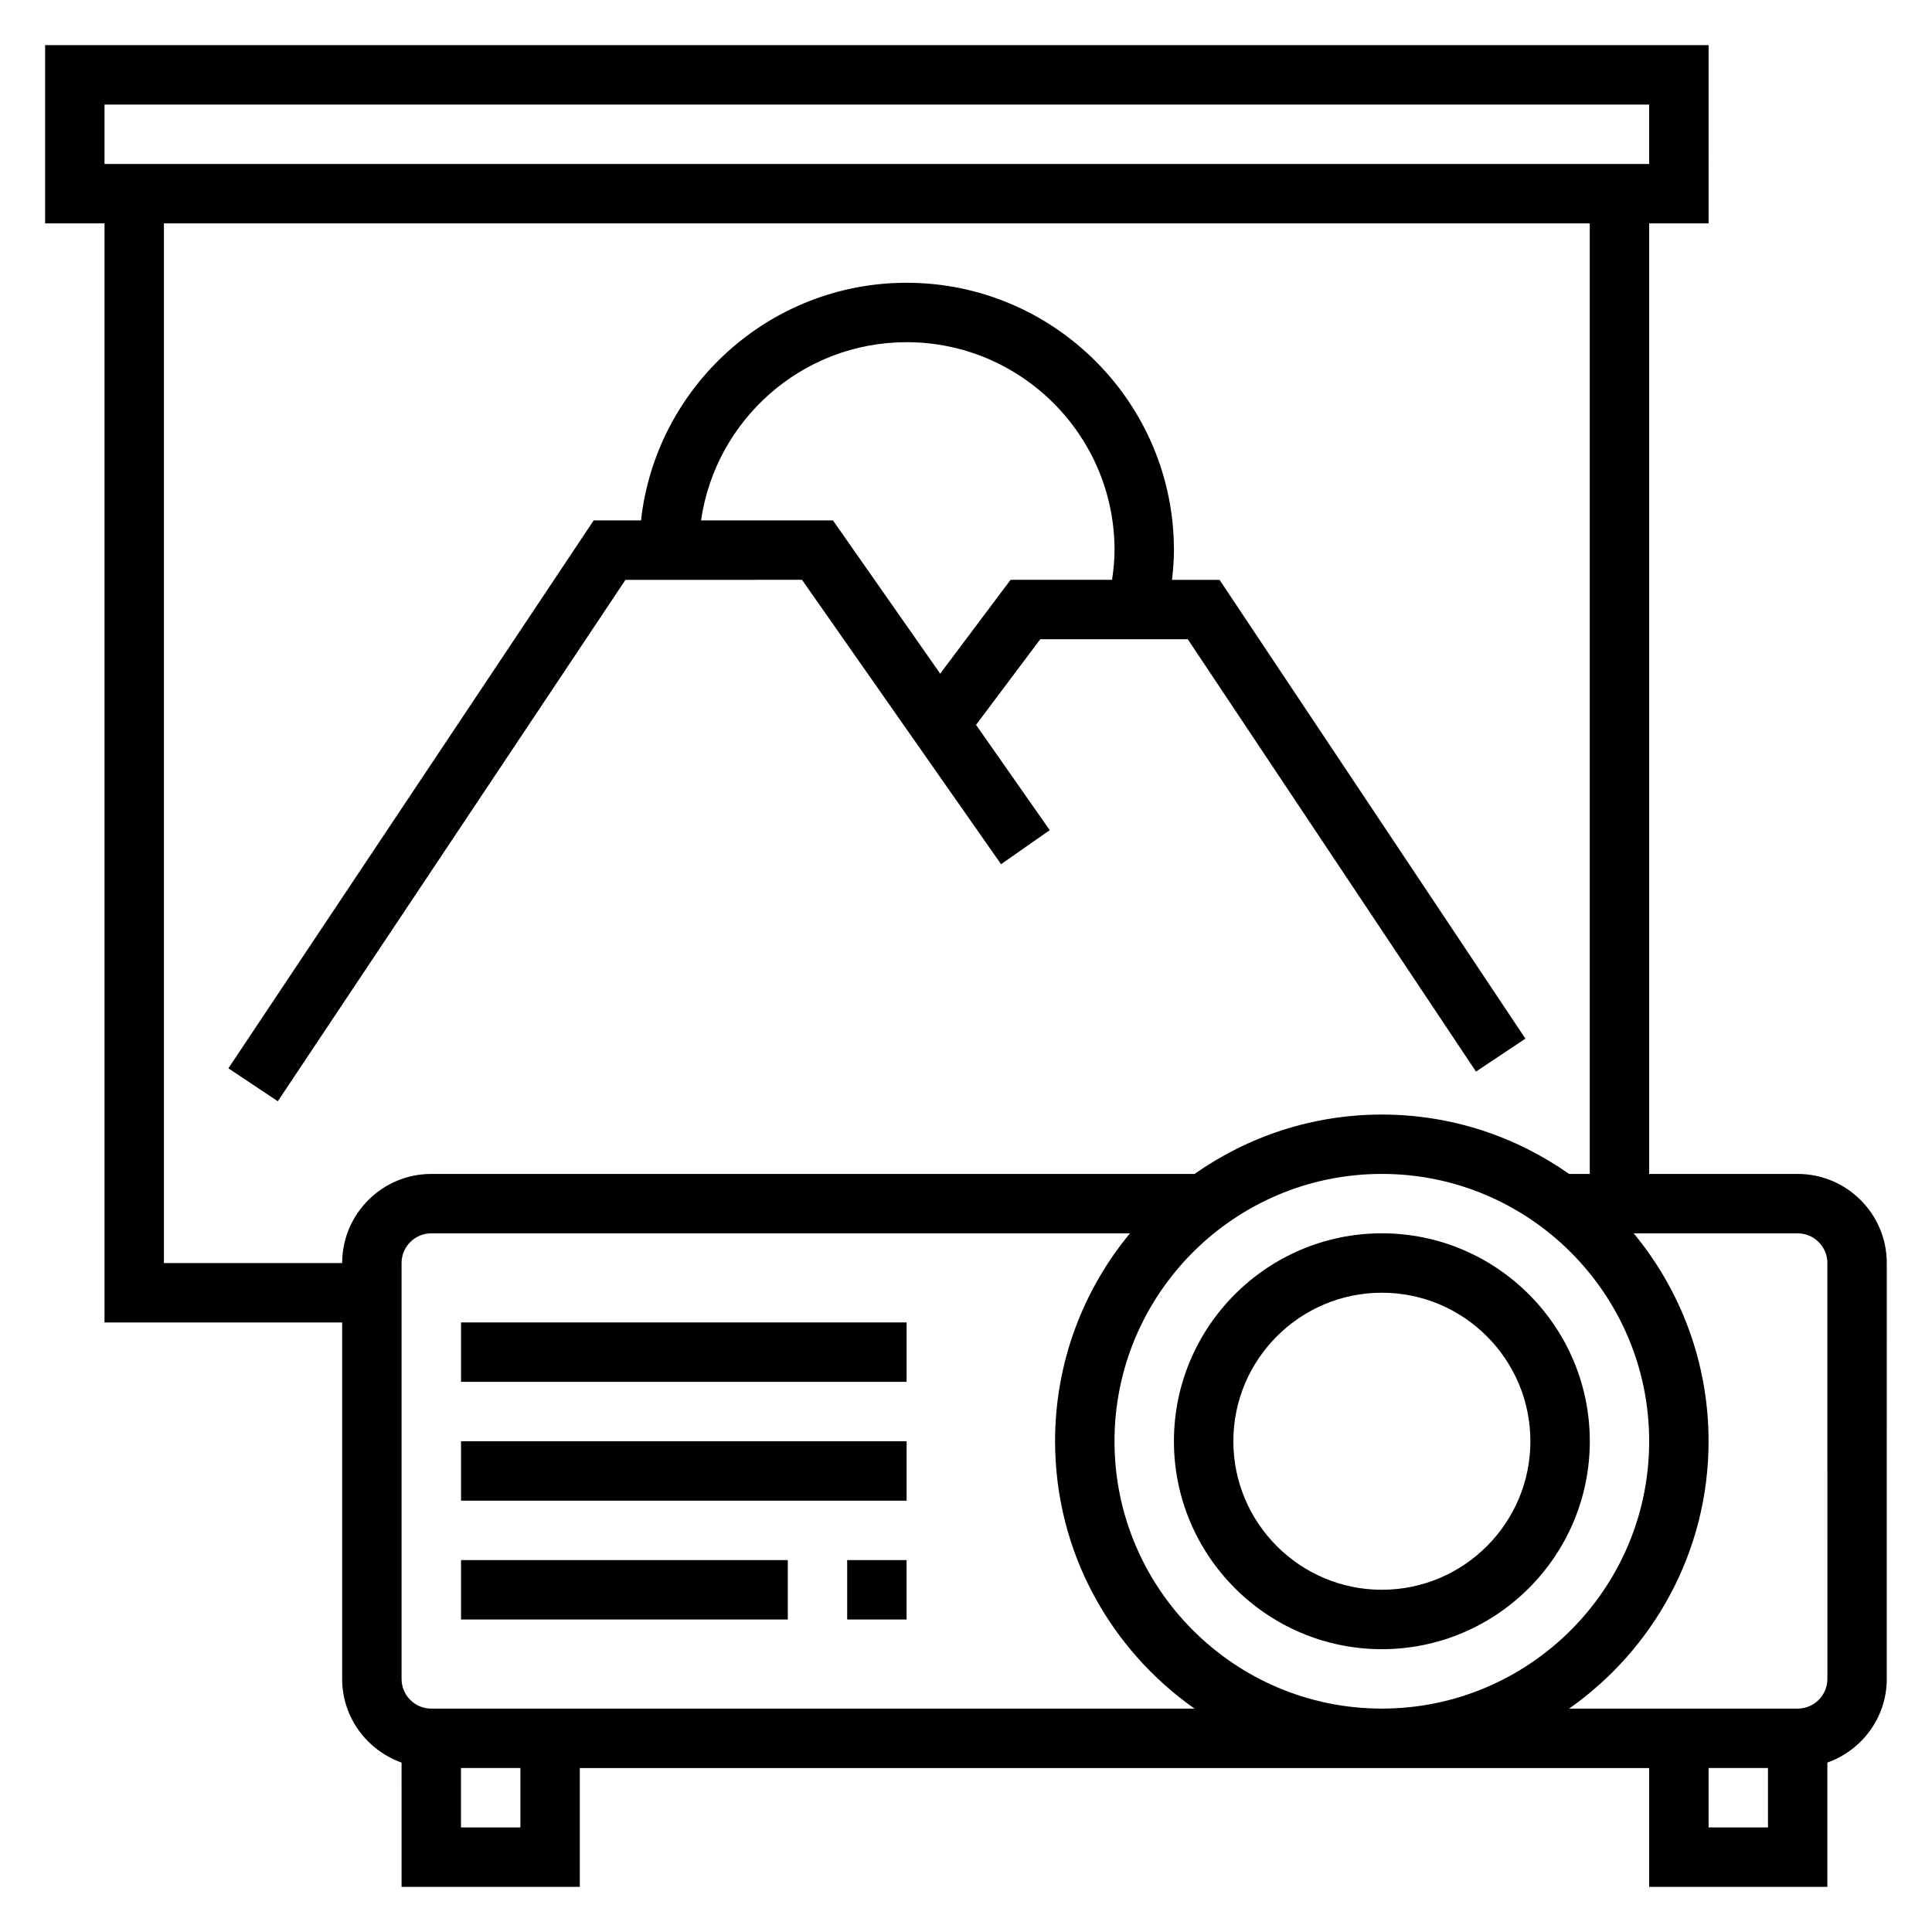 <?xml version="1.0" encoding="UTF-8"?>
<!-- Uploaded to: SVG Repo, www.svgrepo.com, Generator: SVG Repo Mixer Tools -->
<svg fill="#000000" width="800px" height="800px" version="1.1" viewBox="144 144 512 512" xmlns="http://www.w3.org/2000/svg">
 <g>
  <path d="m620.41 455.1h-39.359v-251.9h15.742l0.004-47.234h-440.84v47.23h15.742v291.27h62.977v94.465c0 10.25 6.606 18.91 15.742 22.168l0.004 32.938h47.23v-31.488h283.39v31.488h47.23v-32.938c9.141-3.258 15.742-11.918 15.742-22.168l0.004-110.21c0-13.02-10.598-23.617-23.617-23.617zm-110.21 0c39.07 0 70.848 31.781 70.848 70.848 0 39.07-31.781 70.848-70.848 70.848-39.07 0-70.848-31.781-70.848-70.848 0-39.066 31.777-70.848 70.848-70.848zm-338.5-283.39h409.34v15.742h-409.34zm15.742 307.01v-275.52h377.86v251.91h-5.473c-14.066-9.887-31.164-15.742-49.633-15.742s-35.559 5.856-49.633 15.742l-202.27-0.004c-13.02 0-23.617 10.598-23.617 23.617zm94.465 149.57h-15.742v-15.742h15.742zm-23.617-31.488c-4.344 0-7.871-3.527-7.871-7.871v-110.21c0-4.344 3.527-7.871 7.871-7.871h185.16c-12.387 14.98-19.844 34.188-19.844 55.102 0 29.285 14.648 55.168 36.961 70.848zm338.5 31.488v-15.742h15.742v15.742zm31.488-39.363c0 4.344-3.527 7.871-7.871 7.871h-60.574c22.305-15.68 36.957-41.562 36.957-70.848 0-20.914-7.453-40.125-19.844-55.105l43.457 0.004c4.344 0 7.871 3.527 7.871 7.871z"/>
  <path d="m510.21 581.05c30.379 0 55.105-24.727 55.105-55.105 0-30.379-24.727-55.105-55.105-55.105-30.379 0-55.105 24.727-55.105 55.105 0 30.379 24.727 55.105 55.105 55.105zm0-94.465c21.703 0 39.359 17.656 39.359 39.359s-17.656 39.359-39.359 39.359-39.359-17.656-39.359-39.359 17.656-39.359 39.359-39.359z"/>
  <path d="m266.18 494.46h118.08v15.742h-118.08z"/>
  <path d="m266.18 525.95h118.08v15.742h-118.08z"/>
  <path d="m368.51 557.44h15.742v15.742h-15.742z"/>
  <path d="m266.18 557.44h86.594v15.742h-86.594z"/>
  <path d="m356.54 297.66 52.75 75.359 12.902-9.02-19.531-27.906 17.023-22.691h39.086l76.383 114.58 13.098-8.73-81.059-121.59h-12.602c0.305-2.648 0.516-5.277 0.516-7.875 0-39.07-31.781-70.848-70.848-70.848-36.406 0-66.457 27.605-70.383 62.977h-12.547l-96.805 145.2 13.098 8.73 92.129-138.18zm27.719-62.977c30.379 0 55.105 24.727 55.105 55.105 0 2.582-0.262 5.211-0.66 7.871h-26.895l-18.648 24.867-28.418-40.613h-34.957c3.84-26.656 26.773-47.23 54.473-47.23z"/>
 </g>
</svg>